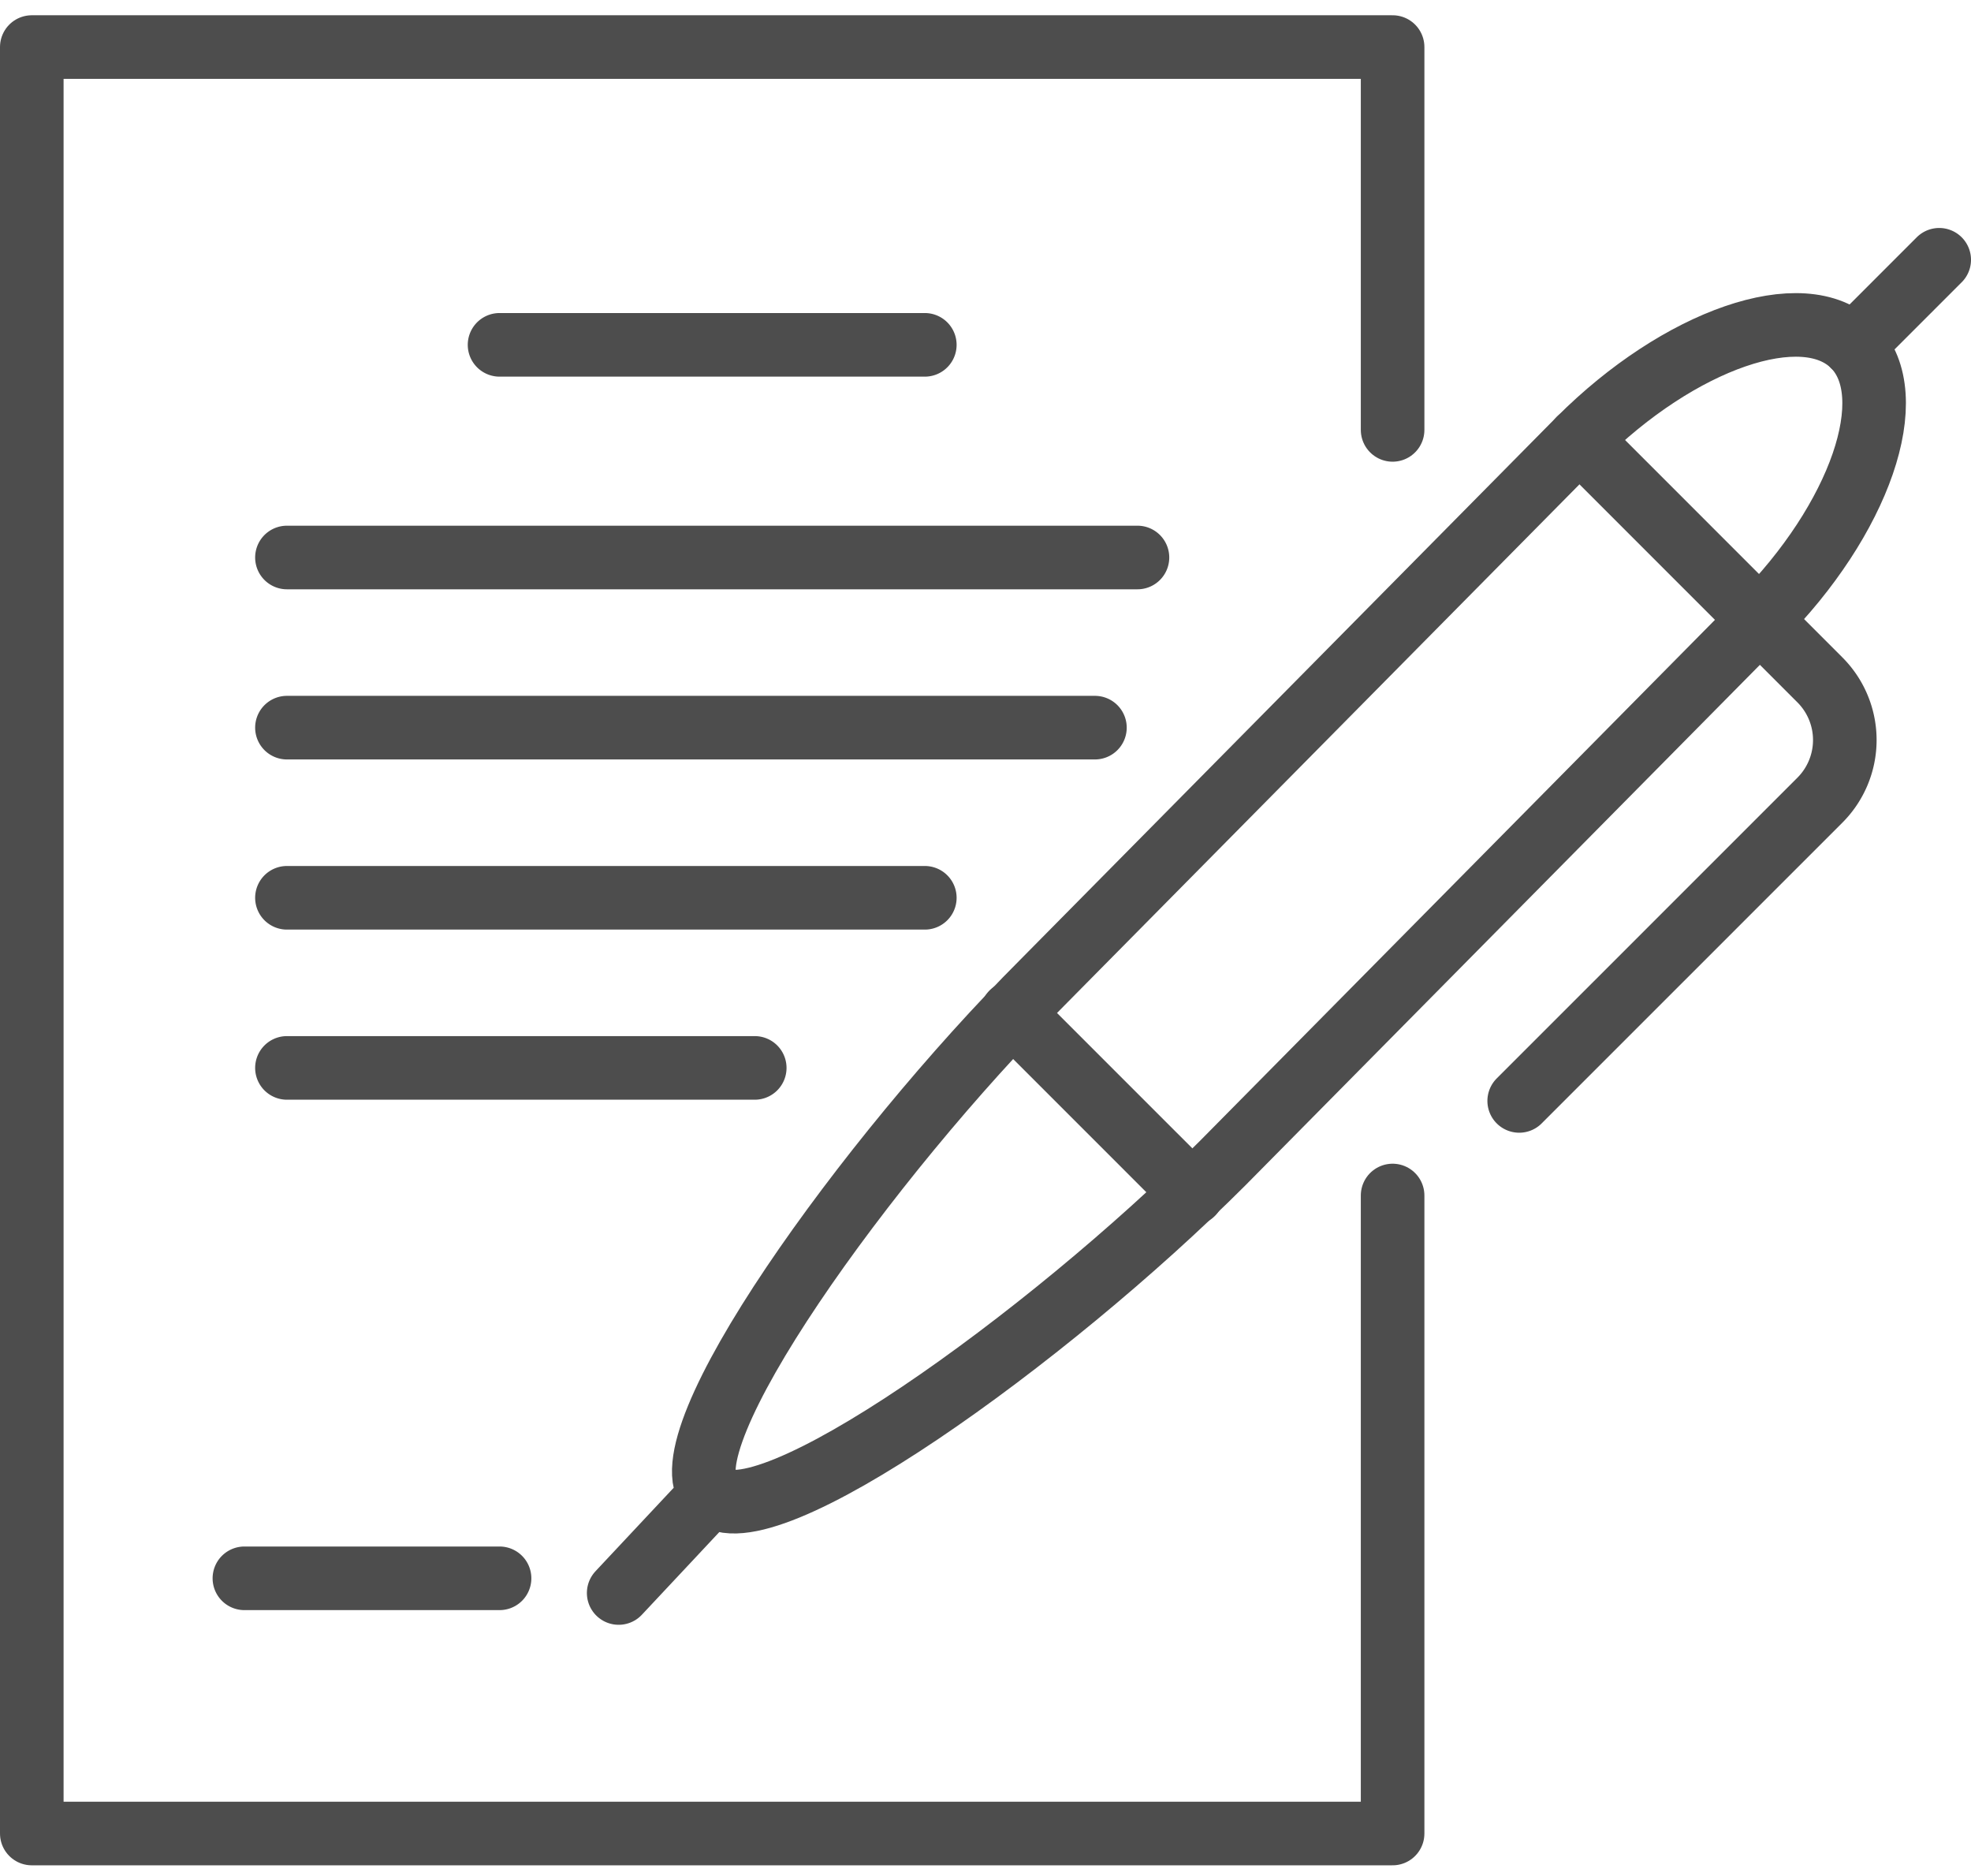 <svg xmlns="http://www.w3.org/2000/svg" width="62" height="59" viewBox="0 0 62 59"><g fill="none" fill-rule="evenodd" stroke="#4D4D4D" stroke-linecap="round" stroke-width="2"><path stroke-linejoin="round" d="M43.806 13.52V1.48H1v56.183h42.806V37.598"/><path d="M58.302 10.868c-1.568-1.567-5.487-.188-8.623 2.947L32.78 30.91c-5.498 5.498-11.97 14.513-10.404 16.079 1.567 1.568 10.582-4.907 16.08-10.405l16.9-17.094c3.134-3.135 4.515-7.055 2.947-8.622zM19.461 50.099l2.914-3.11"/><path d="m49.68 13.814 7.567 7.568a2.675 2.675 0 0 1 0 3.783l-9.459 9.458m-15.954-2.767 5.676 5.676m20.792-26.664L61 8.17M15.714 49.637H7.688m8.026-38.792h13.377M9.026 17.533H35.78M9.026 22.884h25.416M9.026 28.235h20.065m-20.065 5.35h14.715"/></g></svg>